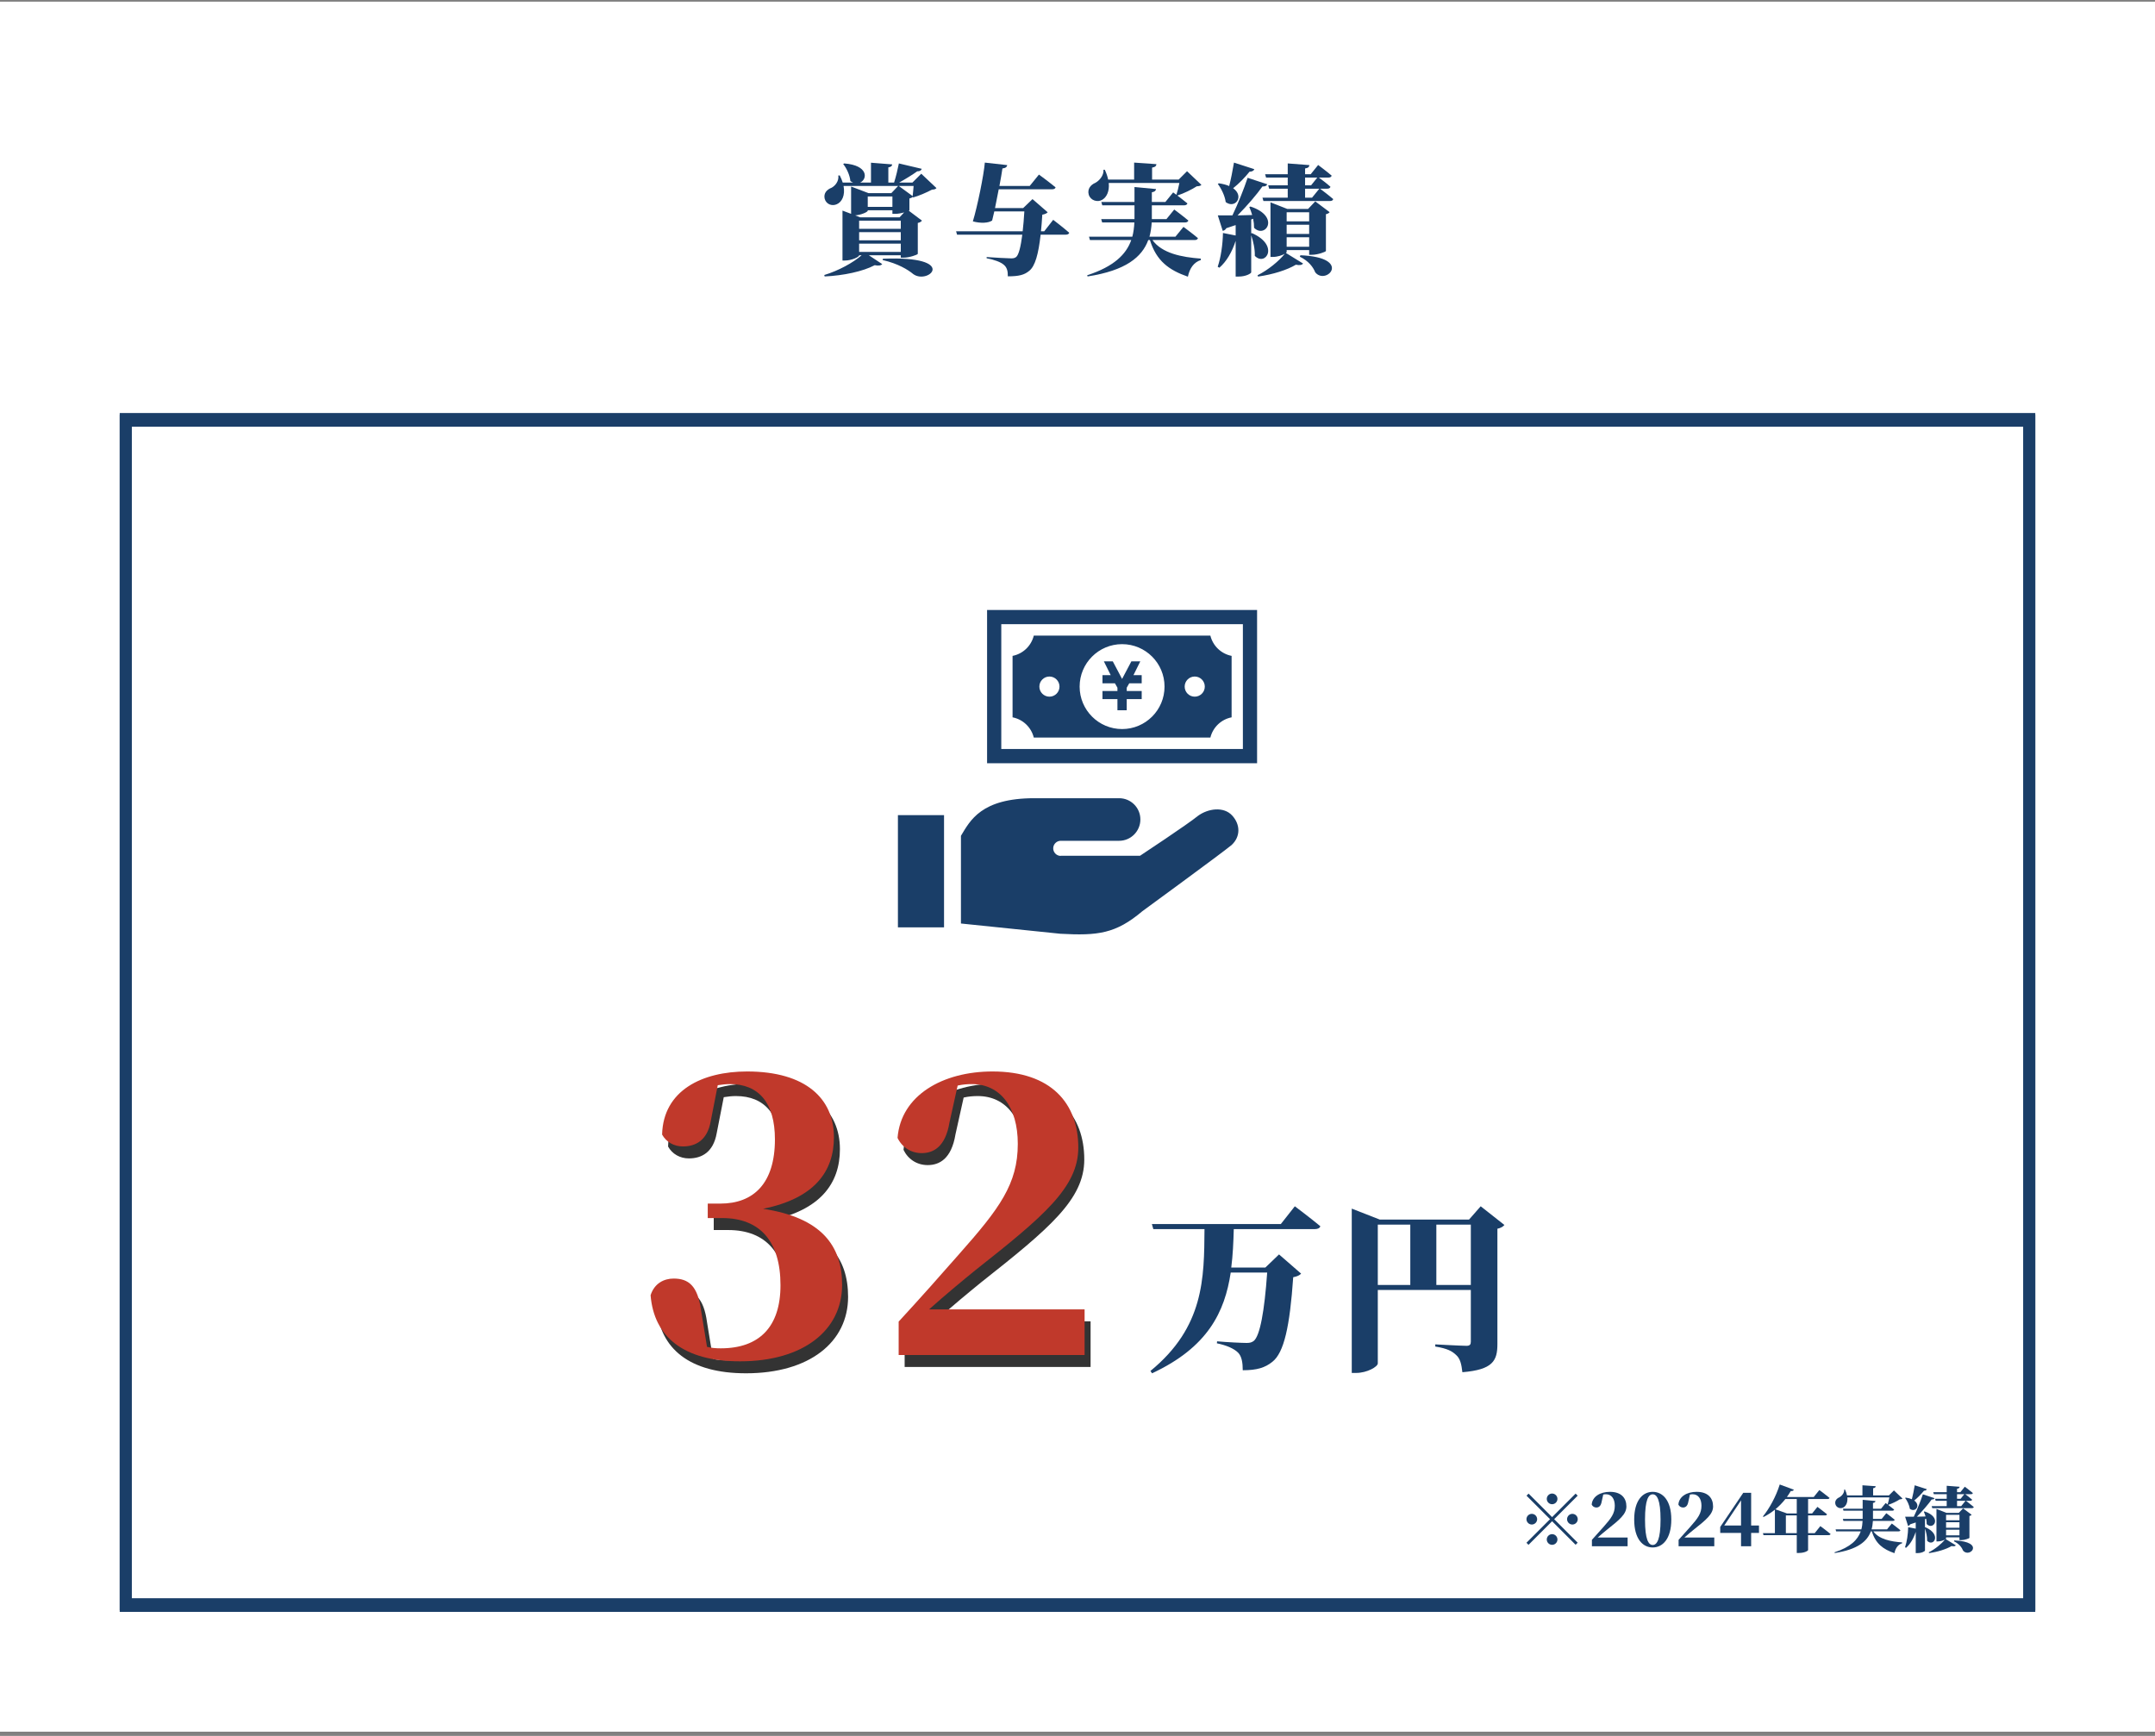 <svg width="360" height="290" viewBox="0 0 360 290" fill="none" xmlns="http://www.w3.org/2000/svg">
<rect x="0" y="0" width="360" height="290" fill="#808080" stroke="none"/>
<path d="M0 0.283H360V289.283H0V0.283Z" fill="white"/>
<path fill-rule="evenodd" clip-rule="evenodd" d="M359 1.283H1V288.283H359V1.283ZM0 0.283V289.283H360V0.283H0Z" fill="white"/>
<path fill-rule="evenodd" clip-rule="evenodd" d="M338 71.283H22V267.283H338V71.283ZM20 69.283V269.283H340V69.283H20Z" fill="#1A3E68"/>
<path d="M206.14 27.163L209.54 28.263C209.46 28.503 209.18 28.683 208.74 28.683C207.92 29.703 206.94 30.703 206 31.443C207.92 32.803 206.34 34.943 204.76 33.763C204.62 32.703 204.02 31.503 203.44 30.723L203.62 30.623C204.32 30.723 204.9 30.883 205.34 31.083C205.62 29.983 205.92 28.483 206.14 27.163ZM209.02 38.983L209.14 38.943C213.82 41.003 211.4 44.583 209.62 42.743C209.66 41.603 209.36 40.323 209.02 39.303V45.503C209.02 45.643 208.22 46.203 206.9 46.203H206.42V40.243C205.8 42.123 204.9 43.683 203.7 44.723L203.42 44.563C203.94 43.043 204.26 40.923 204.3 38.923L206.42 39.343V37.603C205.94 37.763 205.42 37.943 204.86 38.123C204.72 38.383 204.48 38.543 204.26 38.563L203.44 35.983C203.98 35.983 204.84 35.983 205.88 35.983C206.84 33.983 207.82 31.503 208.42 29.703L211.7 30.783C211.6 31.023 211.36 31.183 210.9 31.143C209.94 32.503 208.34 34.363 206.74 35.983C207.5 35.963 208.34 35.943 209.18 35.923C209.04 35.443 208.88 34.983 208.7 34.583L208.9 34.503C213.94 36.163 211.4 39.923 209.5 38.063C209.5 37.563 209.44 37.043 209.34 36.543L209.02 36.663V38.983ZM218.7 35.463H214.94V36.983H218.7V35.463ZM214.94 39.083H218.7V37.543H214.94V39.083ZM214.94 41.223H218.7V39.643H214.94V41.223ZM214.94 41.783V42.083C214.94 42.123 214.9 42.203 214.82 42.263L217.68 44.023C217.52 44.263 217.14 44.363 216.48 44.223C215.02 45.103 212.6 45.863 210.16 46.203L210.08 45.983C211.86 45.103 213.68 43.583 214.62 42.403C214.2 42.643 213.4 42.923 212.64 42.923H212.24V33.803L215.04 34.903H218.52L219.72 33.643L222.12 35.443C222.02 35.583 221.82 35.723 221.5 35.783V41.923C221.48 42.083 220.1 42.563 219.2 42.563H218.7V41.783H214.94ZM217.14 42.883L217.24 42.643C226.06 43.003 221.54 47.743 219.72 45.503C219.38 44.663 218.66 43.623 217.14 42.883ZM218.02 33.023H219.18L220.4 31.523H218.02V33.023ZM218.02 29.663V30.963H219.02L220.06 29.663H218.02ZM221.72 31.523H220.52C220.84 31.763 221.98 32.623 222.72 33.263C222.66 33.483 222.46 33.583 222.16 33.583H211.06L210.9 33.023H215.12V31.523H212.02L211.86 30.963H215.12V29.663H211.5L211.34 29.103H215.12V27.303L218.74 27.583C218.7 27.863 218.58 28.063 218.02 28.143V29.103H218.96L220.2 27.563C220.2 27.563 221.6 28.603 222.46 29.343C222.4 29.563 222.2 29.663 221.92 29.663H220.32C220.7 29.943 221.64 30.643 222.26 31.203C222.2 31.423 222 31.523 221.72 31.523Z" fill="#1A3E68"/>
<path d="M199.56 40.103H192.52C194.12 42.323 197.4 42.963 200.6 43.203V43.443C199.46 43.803 198.74 44.783 198.44 46.223C195.28 45.123 193.18 43.603 192.1 40.103H191.82C190.78 42.943 188.06 45.203 181.68 46.183L181.62 45.983C186.1 44.523 188.14 42.483 188.98 40.103H182.08L181.92 39.543H189.16C189.36 38.783 189.46 37.983 189.5 37.163H184.12L183.96 36.603H189.52V36.423V34.303H184.14L183.98 33.743H189.52V31.243L193.12 31.583C193.08 31.843 192.92 32.043 192.42 32.123V33.743H194.68L195.98 32.143L196.52 32.543C196.7 32.003 196.9 31.203 197.02 30.563H185.22C185.36 31.963 184.86 32.963 184.12 33.383C183.34 33.843 182.18 33.503 181.88 32.523C181.62 31.583 182.18 30.883 182.98 30.543C183.62 30.203 184.42 29.323 184.34 28.363H184.56C184.84 28.943 185.02 29.503 185.12 30.003H189.46V27.163L193.18 27.423C193.16 27.703 193.02 27.903 192.46 28.003V30.003H196.9L198.3 28.603L200.7 30.883C200.54 31.043 200.36 31.103 199.92 31.123C199.1 31.663 197.74 32.323 196.68 32.663C197.18 33.043 197.86 33.563 198.36 33.983C198.3 34.203 198.08 34.303 197.8 34.303H192.42V36.443V36.603H194.86L196.16 35.003C196.16 35.003 197.62 36.083 198.52 36.843C198.46 37.063 198.24 37.163 197.96 37.163H192.4C192.34 37.983 192.24 38.783 192.02 39.543H196.36L197.7 37.903C197.7 37.903 199.2 39.003 200.12 39.783C200.06 40.003 199.86 40.103 199.56 40.103Z" fill="#1A3E68"/>
<path d="M174.44 38.643L175.94 36.723C175.94 36.723 177.62 38.003 178.62 38.883C178.56 39.103 178.34 39.203 178.04 39.203H173.84C173.48 42.443 172.92 44.463 171.94 45.243C171.12 45.923 170.24 46.163 168.36 46.163C168.38 45.323 168.22 44.683 167.72 44.263C167.2 43.783 166.1 43.383 164.82 43.143V42.943C166.28 43.043 168.34 43.163 168.94 43.163C169.32 43.163 169.52 43.103 169.74 42.943C170.18 42.603 170.52 41.223 170.78 39.203H159.88L159.72 38.643H170.84C170.96 37.663 171.04 36.543 171.12 35.323H166.1C165.96 35.903 165.84 36.423 165.74 36.843C165.12 37.263 163.86 37.343 162.52 36.983C163.28 34.483 164.34 29.283 164.52 27.163L168.26 27.583C168.22 27.863 168.02 28.083 167.46 28.143C167.36 28.843 167.18 29.883 166.96 31.063H172.02L173.56 29.163C173.56 29.163 175.28 30.423 176.34 31.303C176.28 31.523 176.06 31.623 175.76 31.623H166.84C166.64 32.663 166.42 33.763 166.22 34.763H170.92L172.48 33.263L175.02 35.463C174.86 35.643 174.58 35.783 174.12 35.863C174.06 36.863 173.98 37.803 173.9 38.643H174.44Z" fill="#1A3E68"/>
<path d="M147.44 43.443L147.5 43.223C160.26 42.703 155.16 47.623 152.58 45.803C151.7 45.063 150 44.023 147.44 43.443ZM150.14 31.063L152.46 32.763C152.52 32.283 152.58 31.623 152.62 31.063H150.14ZM150.28 36.303L151.04 35.483C150.58 35.623 150.02 35.723 149.58 35.723H149.08V35.123H144.96V35.203C144.96 35.403 143.9 35.903 142.86 35.983L143.68 36.303H150.28ZM143.52 42.083H150.48V40.703H143.52V42.083ZM150.48 38.783H143.52V40.143H150.48V38.783ZM150.48 38.223V36.863H143.52V38.223H150.48ZM149.08 32.823H144.96V34.563H149.08V32.823ZM153.9 29.023L156.44 31.423C156.28 31.603 156.1 31.663 155.68 31.683C154.88 32.123 153.54 32.703 152.56 32.983L152.48 32.903C152.36 33.003 152.18 33.103 151.92 33.163V35.123C151.92 35.143 151.88 35.183 151.82 35.203L154.02 36.863C153.9 37.003 153.68 37.183 153.32 37.243V42.403C153.3 42.563 151.88 43.043 150.98 43.043H150.48V42.643H145.14L147.38 44.123C147.18 44.343 146.8 44.443 146.12 44.303C144.18 45.343 140.88 46.043 137.76 46.183L137.7 45.943C140.08 45.223 142.52 43.883 143.94 42.643H143.52V42.663C143.52 42.923 142.28 43.523 141.14 43.523H140.74V35.183L142.18 35.723V31.163L145.08 32.263H148.9L150.04 31.063H140.92C141.22 32.643 140.64 33.763 139.78 34.123C138.98 34.483 138 34.123 137.76 33.183C137.56 32.263 138.14 31.663 138.92 31.363C139.52 31.043 140.18 30.243 140.04 29.323L140.28 29.303C140.5 29.723 140.66 30.123 140.78 30.503H142.52C142.36 30.443 142.22 30.363 142.06 30.243C141.96 29.223 141.42 28.103 140.86 27.403L141.02 27.303C145.1 27.603 144.94 29.943 143.68 30.503H145.5V27.183L149.04 27.463C149.02 27.703 148.9 27.883 148.4 27.963V30.503H149.36C149.68 29.503 149.98 28.223 150.16 27.303L153.98 28.203C153.9 28.463 153.68 28.623 153.22 28.623C152.48 29.163 151.28 29.903 150.2 30.503H152.42L153.9 29.023Z" fill="#1A3E68"/>
<rect x="21" y="70" width="318" height="198" stroke="#1A3E68" stroke-width="2"/>
<g clip-path="url(#clip0_2098_579)">
<path d="M200.087 136.324C198.494 137.65 190.443 142.966 190.443 142.966H177.207L177.165 142.987C176.468 142.963 175.923 142.379 175.944 141.682C175.969 140.985 176.556 140.439 177.248 140.463H186.959C188.916 140.463 190.504 138.854 190.504 136.897C190.504 134.936 188.916 133.349 186.959 133.349C185.185 133.349 181.642 133.349 172.778 133.349C163.913 133.349 162.07 137.074 160.529 139.631V154.281L177.137 155.993C183.385 156.335 186.382 155.993 190.834 152.227C190.834 152.227 204.127 142.513 205.728 141.183C207.249 139.787 207.233 137.759 205.835 136.235C204.436 134.71 201.83 135.034 200.087 136.324Z" fill="#1A3E68"/>
<path d="M157.704 136.175H150V154.922H157.704V136.175Z" fill="#1A3E68"/>
<path d="M186.672 118.659H188.224V116.796H190.724V116.612V115.442V115.439H188.224V114.886L188.642 114.158H190.724V113.887V113.061V112.791H189.347L190.491 110.484H190.317H189.176H189L187.448 113.425L185.894 110.484H185.719H184.578H184.405L185.549 112.791H184.172V113.061V113.887V114.158H186.255L186.672 114.887V115.439H184.172V115.442V116.612V116.796H186.672V118.659Z" fill="#1A3E68"/>
<path d="M172.698 123.22H202.197C202.617 121.507 204.001 120.175 205.744 119.837V109.571C204.001 109.232 202.617 107.9 202.197 106.188H172.698C172.278 107.9 170.894 109.232 169.152 109.571V119.837C170.894 120.175 172.278 121.507 172.698 123.22ZM199.584 113.021C200.512 113.021 201.266 113.775 201.266 114.702C201.266 115.632 200.512 116.385 199.584 116.385C198.654 116.385 197.903 115.632 197.903 114.702C197.903 113.774 198.654 113.021 199.584 113.021ZM187.448 107.612C191.365 107.612 194.539 110.787 194.539 114.702C194.539 118.621 191.365 121.796 187.448 121.796C183.532 121.796 180.356 118.621 180.356 114.702C180.356 110.787 183.533 107.612 187.448 107.612ZM175.311 113.021C176.241 113.021 176.992 113.775 176.992 114.702C176.992 115.632 176.24 116.385 175.311 116.385C174.383 116.385 173.629 115.632 173.629 114.702C173.629 113.774 174.383 113.021 175.311 113.021Z" fill="#1A3E68"/>
<path d="M164.895 101.905V102.932V127.503H210V125.802V101.905H164.895ZM207.628 125.13H167.268V104.277H207.628V125.13Z" fill="#1A3E68"/>
</g>
<path d="M156.208 220.742H182.186V228.368H151.124V222.788C154.72 218.882 158.192 214.976 161.23 211.504C167.988 203.878 171.026 199.786 171.026 193.09C171.026 186.952 168.112 183.108 163.338 183.108C162.594 183.108 161.788 183.17 160.982 183.356L159.618 189.494C158.936 193.648 156.89 194.64 154.968 194.64C153.17 194.64 151.682 193.648 150.938 192.098C151.496 184.968 158.502 181 166.81 181C176.606 181 181.132 186.332 181.132 193.71C181.132 200.344 175.366 205.18 163.896 214.232C161.912 215.844 159.06 218.2 156.208 220.742Z" fill="#333333"/>
<path d="M120.906 183.294L119.728 189.308C119.17 192.47 117.248 193.524 115.078 193.524C113.59 193.524 112.288 192.78 111.606 191.54C111.792 184.162 118.302 181 125.804 181C135.662 181 140.312 185.588 140.312 191.974C140.312 197.678 137.088 202.204 128.47 203.94C138.266 205.428 141.676 210.14 141.676 216.65C141.676 224.214 135.228 229.422 124.626 229.422C115.202 229.422 110.242 225.33 109.684 218.386C110.304 216.402 111.916 215.596 113.528 215.596C116.008 215.596 117.558 216.774 118.116 220.928L119.108 227.004C119.852 227.19 120.534 227.252 121.402 227.252C127.85 227.252 131.384 223.656 131.384 216.712C131.384 209.396 127.974 205.49 121.65 205.49H119.232V203.072H121.34C126.858 203.072 130.454 199.724 130.454 192.346C130.454 186.208 127.726 183.108 122.952 183.108C122.332 183.108 121.65 183.17 120.906 183.294Z" fill="#333333"/>
<path d="M155.208 218.742H181.186V226.368H150.124V220.788C153.72 216.882 157.192 212.976 160.23 209.504C166.988 201.878 170.026 197.786 170.026 191.09C170.026 184.952 167.112 181.108 162.338 181.108C161.594 181.108 160.788 181.17 159.982 181.356L158.618 187.494C157.936 191.648 155.89 192.64 153.968 192.64C152.17 192.64 150.682 191.648 149.938 190.098C150.496 182.968 157.502 179 165.81 179C175.606 179 180.132 184.332 180.132 191.71C180.132 198.344 174.366 203.18 162.896 212.232C160.912 213.844 158.06 216.2 155.208 218.742Z" fill="#C0392B"/>
<path d="M119.906 181.294L118.728 187.308C118.17 190.47 116.248 191.524 114.078 191.524C112.59 191.524 111.288 190.78 110.606 189.54C110.792 182.162 117.302 179 124.804 179C134.662 179 139.312 183.588 139.312 189.974C139.312 195.678 136.088 200.204 127.47 201.94C137.266 203.428 140.676 208.14 140.676 214.65C140.676 222.214 134.228 227.422 123.626 227.422C114.202 227.422 109.242 223.33 108.684 216.386C109.304 214.402 110.916 213.596 112.528 213.596C115.008 213.596 116.558 214.774 117.116 218.928L118.108 225.004C118.852 225.19 119.534 225.252 120.402 225.252C126.85 225.252 130.384 221.656 130.384 214.712C130.384 207.396 126.974 203.49 120.65 203.49H118.232V201.072H120.34C125.858 201.072 129.454 197.724 129.454 190.346C129.454 184.208 126.726 181.108 121.952 181.108C121.332 181.108 120.65 181.17 119.906 181.294Z" fill="#C0392B"/>
<path d="M239.946 214.662H245.706V204.582H239.946V214.662ZM230.166 204.582V214.662H235.596V204.582H230.166ZM247.356 201.522L251.316 204.642C251.136 204.882 250.746 205.152 250.146 205.272V224.532C250.146 227.322 249.396 228.822 244.296 229.242C244.146 227.922 243.936 226.962 243.246 226.362C242.586 225.732 241.806 225.282 239.766 224.952V224.592C239.766 224.592 244.146 224.832 244.986 224.832C245.556 224.832 245.706 224.592 245.706 224.142V215.502H230.166V227.772C230.166 228.312 228.396 229.362 226.536 229.362H225.816V201.912L230.496 203.742H245.406L247.356 201.522Z" fill="#1A3E68"/>
<path d="M213.966 204.492L216.306 201.522C216.306 201.522 218.946 203.502 220.566 204.852C220.476 205.182 220.116 205.332 219.666 205.332H206.106C206.046 207.522 205.956 209.652 205.686 211.752H211.386L213.666 209.562L217.356 212.772C217.116 213.042 216.696 213.252 216.036 213.372C215.466 221.592 214.506 225.972 212.556 227.502C211.326 228.492 209.976 228.912 207.606 228.912C207.606 227.622 207.426 226.602 206.856 226.002C206.196 225.312 204.906 224.742 203.286 224.412L203.316 224.082C204.996 224.232 207.456 224.352 208.266 224.352C208.806 224.352 209.106 224.262 209.436 224.022C210.486 223.182 211.236 219.012 211.686 212.592H205.596C204.606 219.162 201.786 225.072 192.456 229.422L192.186 229.032C201.156 221.682 201.156 213.552 201.216 205.332H192.666L192.426 204.492H213.966Z" fill="#1A3E68"/>
<path d="M319.862 248.131L321.885 248.785C321.838 248.928 321.671 249.035 321.409 249.035C320.921 249.642 320.338 250.237 319.779 250.677C320.921 251.487 319.981 252.76 319.041 252.058C318.958 251.427 318.601 250.713 318.256 250.249L318.363 250.19C318.779 250.249 319.124 250.344 319.386 250.463C319.553 249.809 319.731 248.916 319.862 248.131ZM321.576 255.164L321.647 255.14C324.432 256.366 322.992 258.496 321.933 257.401C321.957 256.723 321.778 255.961 321.576 255.354V259.043C321.576 259.126 321.1 259.46 320.314 259.46H320.029V255.913C319.66 257.032 319.124 257.96 318.41 258.579L318.244 258.484C318.553 257.579 318.744 256.318 318.767 255.128L320.029 255.378V254.343C319.743 254.438 319.434 254.545 319.101 254.652C319.017 254.807 318.874 254.902 318.744 254.914L318.256 253.379C318.577 253.379 319.089 253.379 319.707 253.379C320.279 252.189 320.862 250.713 321.219 249.642L323.17 250.285C323.111 250.428 322.968 250.523 322.694 250.499C322.123 251.308 321.171 252.415 320.219 253.379C320.671 253.367 321.171 253.355 321.671 253.343C321.588 253.057 321.492 252.784 321.385 252.546L321.504 252.498C324.503 253.486 322.992 255.723 321.861 254.616C321.861 254.319 321.826 254.009 321.766 253.712L321.576 253.783V255.164ZM327.335 253.069H325.098V253.974H327.335V253.069ZM325.098 255.223H327.335V254.307H325.098V255.223ZM325.098 256.497H327.335V255.556H325.098V256.497ZM325.098 256.83V257.008C325.098 257.032 325.074 257.08 325.027 257.115L326.728 258.163C326.633 258.305 326.407 258.365 326.014 258.282C325.146 258.805 323.706 259.257 322.254 259.46L322.206 259.329C323.266 258.805 324.348 257.901 324.908 257.199C324.658 257.341 324.182 257.508 323.73 257.508H323.492V252.082L325.158 252.736H327.228L327.942 251.986L329.37 253.057C329.311 253.141 329.192 253.224 329.001 253.26V256.913C328.989 257.008 328.168 257.294 327.633 257.294H327.335V256.83H325.098ZM326.407 257.484L326.467 257.341C331.715 257.556 329.025 260.376 327.942 259.043C327.74 258.543 327.312 257.925 326.407 257.484ZM326.931 251.618H327.621L328.347 250.725H326.931V251.618ZM326.931 249.618V250.392H327.526L328.145 249.618H326.931ZM329.132 250.725H328.418C328.609 250.868 329.287 251.38 329.727 251.76C329.692 251.891 329.573 251.951 329.394 251.951H322.79L322.694 251.618H325.205V250.725H323.361L323.266 250.392H325.205V249.618H323.051L322.956 249.285H325.205V248.214L327.359 248.381C327.335 248.547 327.264 248.666 326.931 248.714V249.285H327.49L328.228 248.369C328.228 248.369 329.061 248.988 329.573 249.428C329.537 249.559 329.418 249.618 329.251 249.618H328.299C328.525 249.785 329.085 250.201 329.454 250.535C329.418 250.666 329.299 250.725 329.132 250.725Z" fill="#1A3E68"/>
<path d="M317.137 255.83H312.948C313.9 257.151 315.852 257.532 317.756 257.675V257.817C317.077 258.032 316.649 258.615 316.471 259.472C314.59 258.817 313.341 257.913 312.698 255.83H312.532C311.913 257.52 310.294 258.865 306.498 259.448L306.463 259.329C309.128 258.46 310.342 257.246 310.842 255.83H306.736L306.641 255.497H310.949C311.068 255.045 311.127 254.569 311.151 254.081H307.95L307.855 253.748H311.163V253.641V252.379H307.962L307.867 252.046H311.163V250.558L313.305 250.761C313.281 250.915 313.186 251.034 312.889 251.082V252.046H314.233L315.007 251.094L315.328 251.332C315.435 251.011 315.554 250.535 315.626 250.154H308.605C308.688 250.987 308.39 251.582 307.95 251.832C307.486 252.105 306.796 251.903 306.617 251.32C306.463 250.761 306.796 250.344 307.272 250.142C307.653 249.94 308.129 249.416 308.081 248.845H308.212C308.379 249.19 308.486 249.523 308.545 249.821H311.127V248.131L313.341 248.286C313.329 248.452 313.246 248.571 312.912 248.631V249.821H315.554L316.387 248.988L317.815 250.344C317.72 250.439 317.613 250.475 317.351 250.487C316.863 250.808 316.054 251.201 315.423 251.403C315.721 251.629 316.125 251.939 316.423 252.189C316.387 252.32 316.256 252.379 316.09 252.379H312.889V253.652V253.748H314.34L315.114 252.796C315.114 252.796 315.983 253.438 316.518 253.89C316.482 254.021 316.352 254.081 316.185 254.081H312.877C312.841 254.569 312.782 255.045 312.651 255.497H315.233L316.03 254.521C316.03 254.521 316.923 255.176 317.47 255.64C317.434 255.771 317.315 255.83 317.137 255.83Z" fill="#1A3E68"/>
<path d="M298.335 256.128H300.156V253.165H298.335V256.128ZM300.156 250.428H298.252C297.728 251.082 297.181 251.653 296.586 252.141L298.502 252.831H300.156V250.428ZM303.154 256.128L304.095 254.95C304.095 254.95 305.154 255.735 305.808 256.271C305.772 256.401 305.63 256.461 305.451 256.461H302.048V258.96C302.036 259.067 301.488 259.436 300.513 259.436H300.156V256.461H294.598L294.503 256.128H296.502V252.201C295.907 252.689 295.277 253.081 294.61 253.426L294.503 253.331C295.527 252.094 296.681 250.035 297.312 248L299.668 248.869C299.608 249.023 299.442 249.119 299.156 249.095C298.942 249.452 298.728 249.785 298.502 250.094H302.988L303.928 248.928C303.928 248.928 304.963 249.678 305.63 250.237C305.606 250.368 305.463 250.428 305.285 250.428H302.048V252.831H302.726L303.607 251.737C303.607 251.737 304.606 252.474 305.213 252.974C305.177 253.105 305.047 253.165 304.868 253.165H302.048V256.128H303.154Z" fill="#1A3E68"/>
<path d="M288.037 254.854H290.845V250.654L288.037 254.854ZM293.844 254.854V256.092H292.535V258.317H290.845V256.092H287.37V255.092L291.214 249.392H292.535V254.854H293.844Z" fill="#1A3E68"/>
<path d="M281.392 256.853H286.378V258.317H280.416V257.246C281.106 256.496 281.773 255.747 282.356 255.08C283.653 253.617 284.236 252.831 284.236 251.546C284.236 250.368 283.677 249.63 282.76 249.63C282.618 249.63 282.463 249.642 282.308 249.678L282.046 250.856C281.915 251.653 281.523 251.844 281.154 251.844C280.809 251.844 280.523 251.653 280.38 251.356C280.487 249.987 281.832 249.226 283.427 249.226C285.307 249.226 286.176 250.249 286.176 251.665C286.176 252.938 285.069 253.867 282.867 255.604C282.487 255.913 281.939 256.366 281.392 256.853Z" fill="#1A3E68"/>
<path d="M274.806 253.855C274.806 257.21 275.389 258.103 276.092 258.103C276.794 258.103 277.401 257.199 277.401 253.855C277.401 250.535 276.794 249.642 276.092 249.642C275.389 249.642 274.806 250.523 274.806 253.855ZM276.092 249.226C277.734 249.226 279.197 250.63 279.197 253.855C279.197 257.103 277.734 258.519 276.092 258.519C274.437 258.519 272.998 257.103 272.998 253.855C272.998 250.63 274.437 249.226 276.092 249.226Z" fill="#1A3E68"/>
<path d="M266.912 256.853H271.898V258.317H265.936V257.246C266.626 256.496 267.293 255.747 267.876 255.08C269.173 253.617 269.756 252.831 269.756 251.546C269.756 250.368 269.197 249.63 268.28 249.63C268.138 249.63 267.983 249.642 267.828 249.678L267.566 250.856C267.435 251.653 267.043 251.844 266.674 251.844C266.329 251.844 266.043 251.653 265.9 251.356C266.007 249.987 267.352 249.226 268.947 249.226C270.827 249.226 271.696 250.249 271.696 251.665C271.696 252.938 270.589 253.867 268.387 255.604C268.007 255.913 267.459 256.366 266.912 256.853Z" fill="#1A3E68"/>
<path d="M259.284 251.296C258.796 251.296 258.392 250.892 258.392 250.404C258.392 249.916 258.796 249.511 259.284 249.511C259.772 249.511 260.177 249.916 260.177 250.404C260.177 250.892 259.772 251.296 259.284 251.296ZM255.357 249.523L259.284 253.45L263.211 249.523L263.556 249.868L259.629 253.795L263.556 257.722L263.211 258.067L259.284 254.14L255.345 258.079L255 257.734L258.939 253.795L255.012 249.868L255.357 249.523ZM256.785 253.795C256.785 254.283 256.38 254.688 255.893 254.688C255.405 254.688 255 254.283 255 253.795C255 253.307 255.405 252.903 255.893 252.903C256.38 252.903 256.785 253.307 256.785 253.795ZM261.783 253.795C261.783 253.307 262.188 252.903 262.675 252.903C263.163 252.903 263.568 253.307 263.568 253.795C263.568 254.283 263.163 254.688 262.675 254.688C262.188 254.688 261.783 254.283 261.783 253.795ZM259.284 256.294C259.772 256.294 260.177 256.699 260.177 257.187C260.177 257.675 259.772 258.079 259.284 258.079C258.796 258.079 258.392 257.675 258.392 257.187C258.392 256.699 258.796 256.294 259.284 256.294Z" fill="#1A3E68"/>
<defs>
<clipPath id="clip0_2098_579">
<rect width="60" height="60" fill="white" transform="translate(150 99)"/>
</clipPath>
</defs>
</svg>
